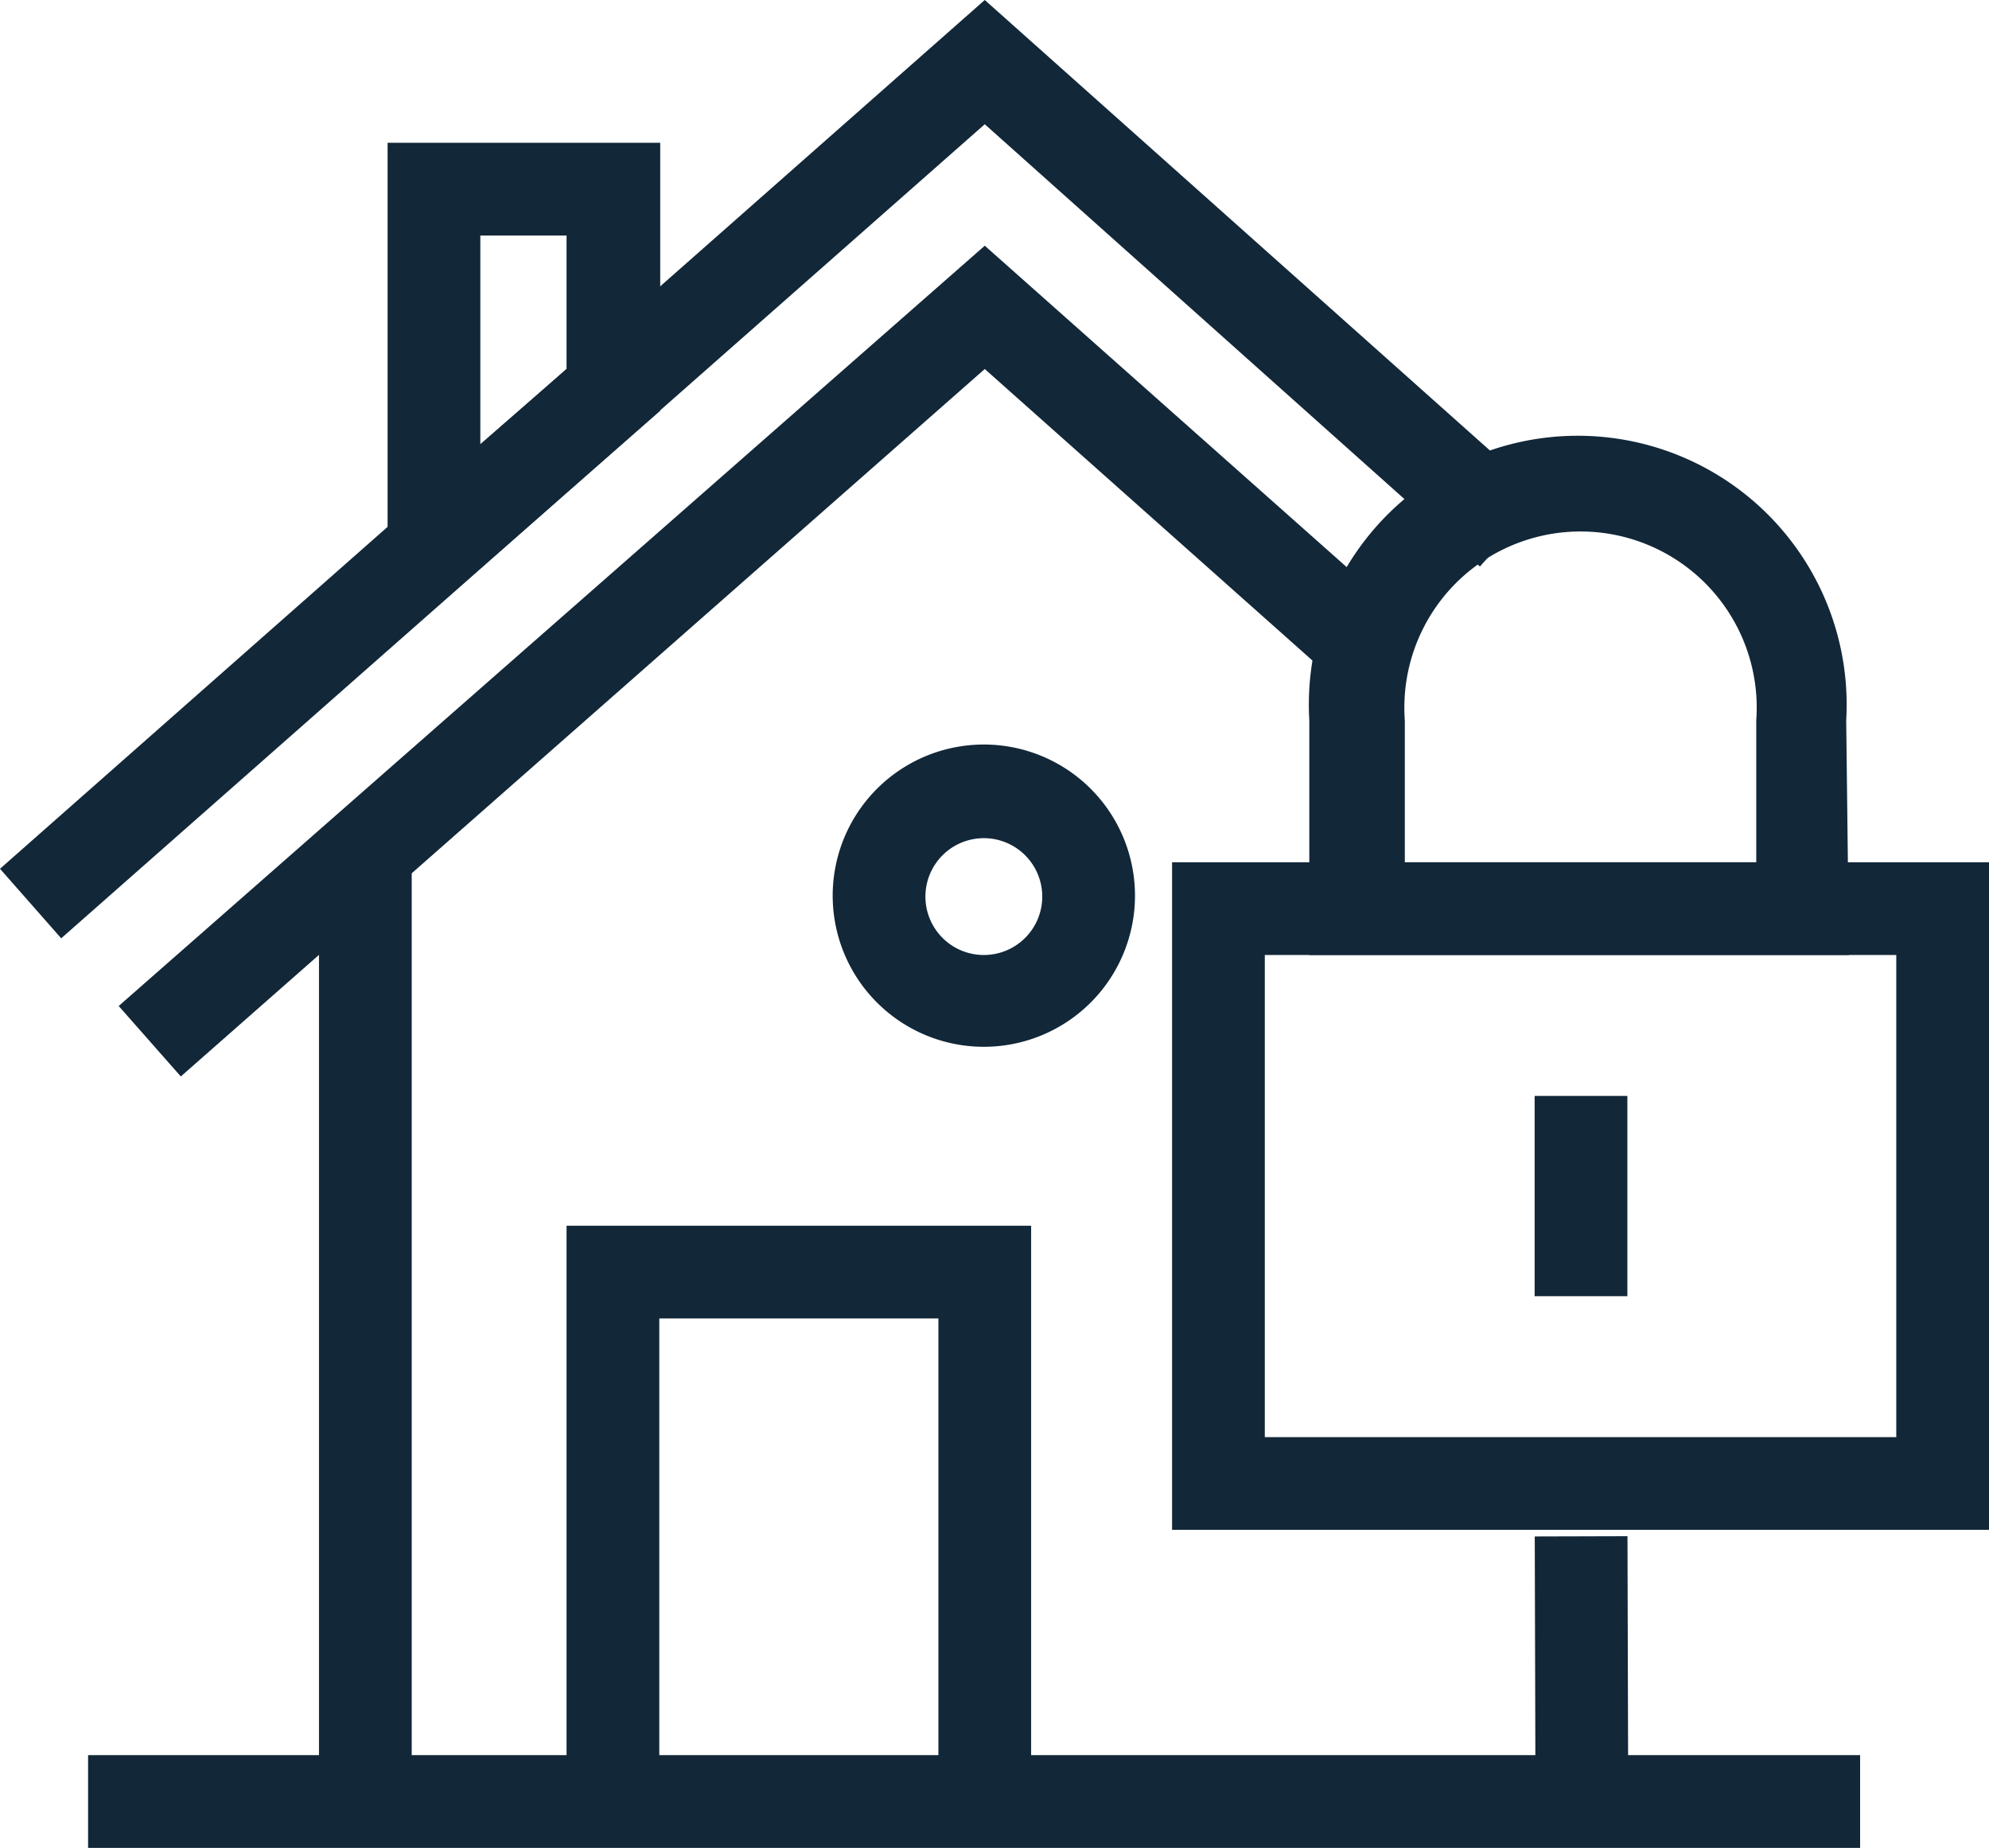<svg id="Layer_1" data-name="Layer 1" xmlns="http://www.w3.org/2000/svg" viewBox="0 0 21.45 19.93"><defs><style>.cls-1{fill:#122738;}</style></defs><title>icon2</title><rect class="cls-1" x="0.95" y="18.93" width="19.11" height="1"/><rect class="cls-1" x="3.44" y="9.19" width="1" height="10.24"/><polygon class="cls-1" points="0.66 10.12 0 9.37 10.62 0 16.63 5.36 15.96 6.11 10.62 1.34 0.66 10.12"/><polygon class="cls-1" points="1.95 11.61 1.28 10.85 10.62 2.65 15.18 6.7 14.52 7.45 10.62 3.98 1.95 11.61"/><polygon class="cls-1" points="11.12 19.43 10.12 19.43 10.12 14.22 7.11 14.22 7.11 19.43 6.11 19.43 6.11 13.22 11.12 13.22 11.12 19.43"/><path class="cls-1" d="M240.49,145.91a1.63,1.63,0,1,1,1.63-1.62A1.63,1.63,0,0,1,240.49,145.91Zm0-2.25a.63.63,0,1,0,.63.63A.63.63,0,0,0,240.49,143.66Z" transform="translate(-229.88 -134.62)"/><path class="cls-1" d="M234.06,141.63v-5.47H237v2.89Zm1-4.47v2.25l.93-.81v-1.44Z" transform="translate(-229.88 -134.62)"/><path class="cls-1" d="M251.33,151.12h-8.81v-7.2h8.81Zm-7.81-1h6.81v-5.2h-6.81Z" transform="translate(-229.88 -134.62)"/><rect class="cls-1" x="16.55" y="11.82" width="1" height="2.16"/><path class="cls-1" d="M249.82,144.92H244v-2.53a2.9,2.9,0,1,1,5.79,0Zm-4.79-1h3.79v-1.53a1.9,1.9,0,1,0-3.79,0Z" transform="translate(-229.88 -134.62)"/><rect class="cls-1" x="246.42" y="151.2" width="1" height="2.85" transform="translate(-230.29 -133.94) rotate(-0.16)"/></svg>